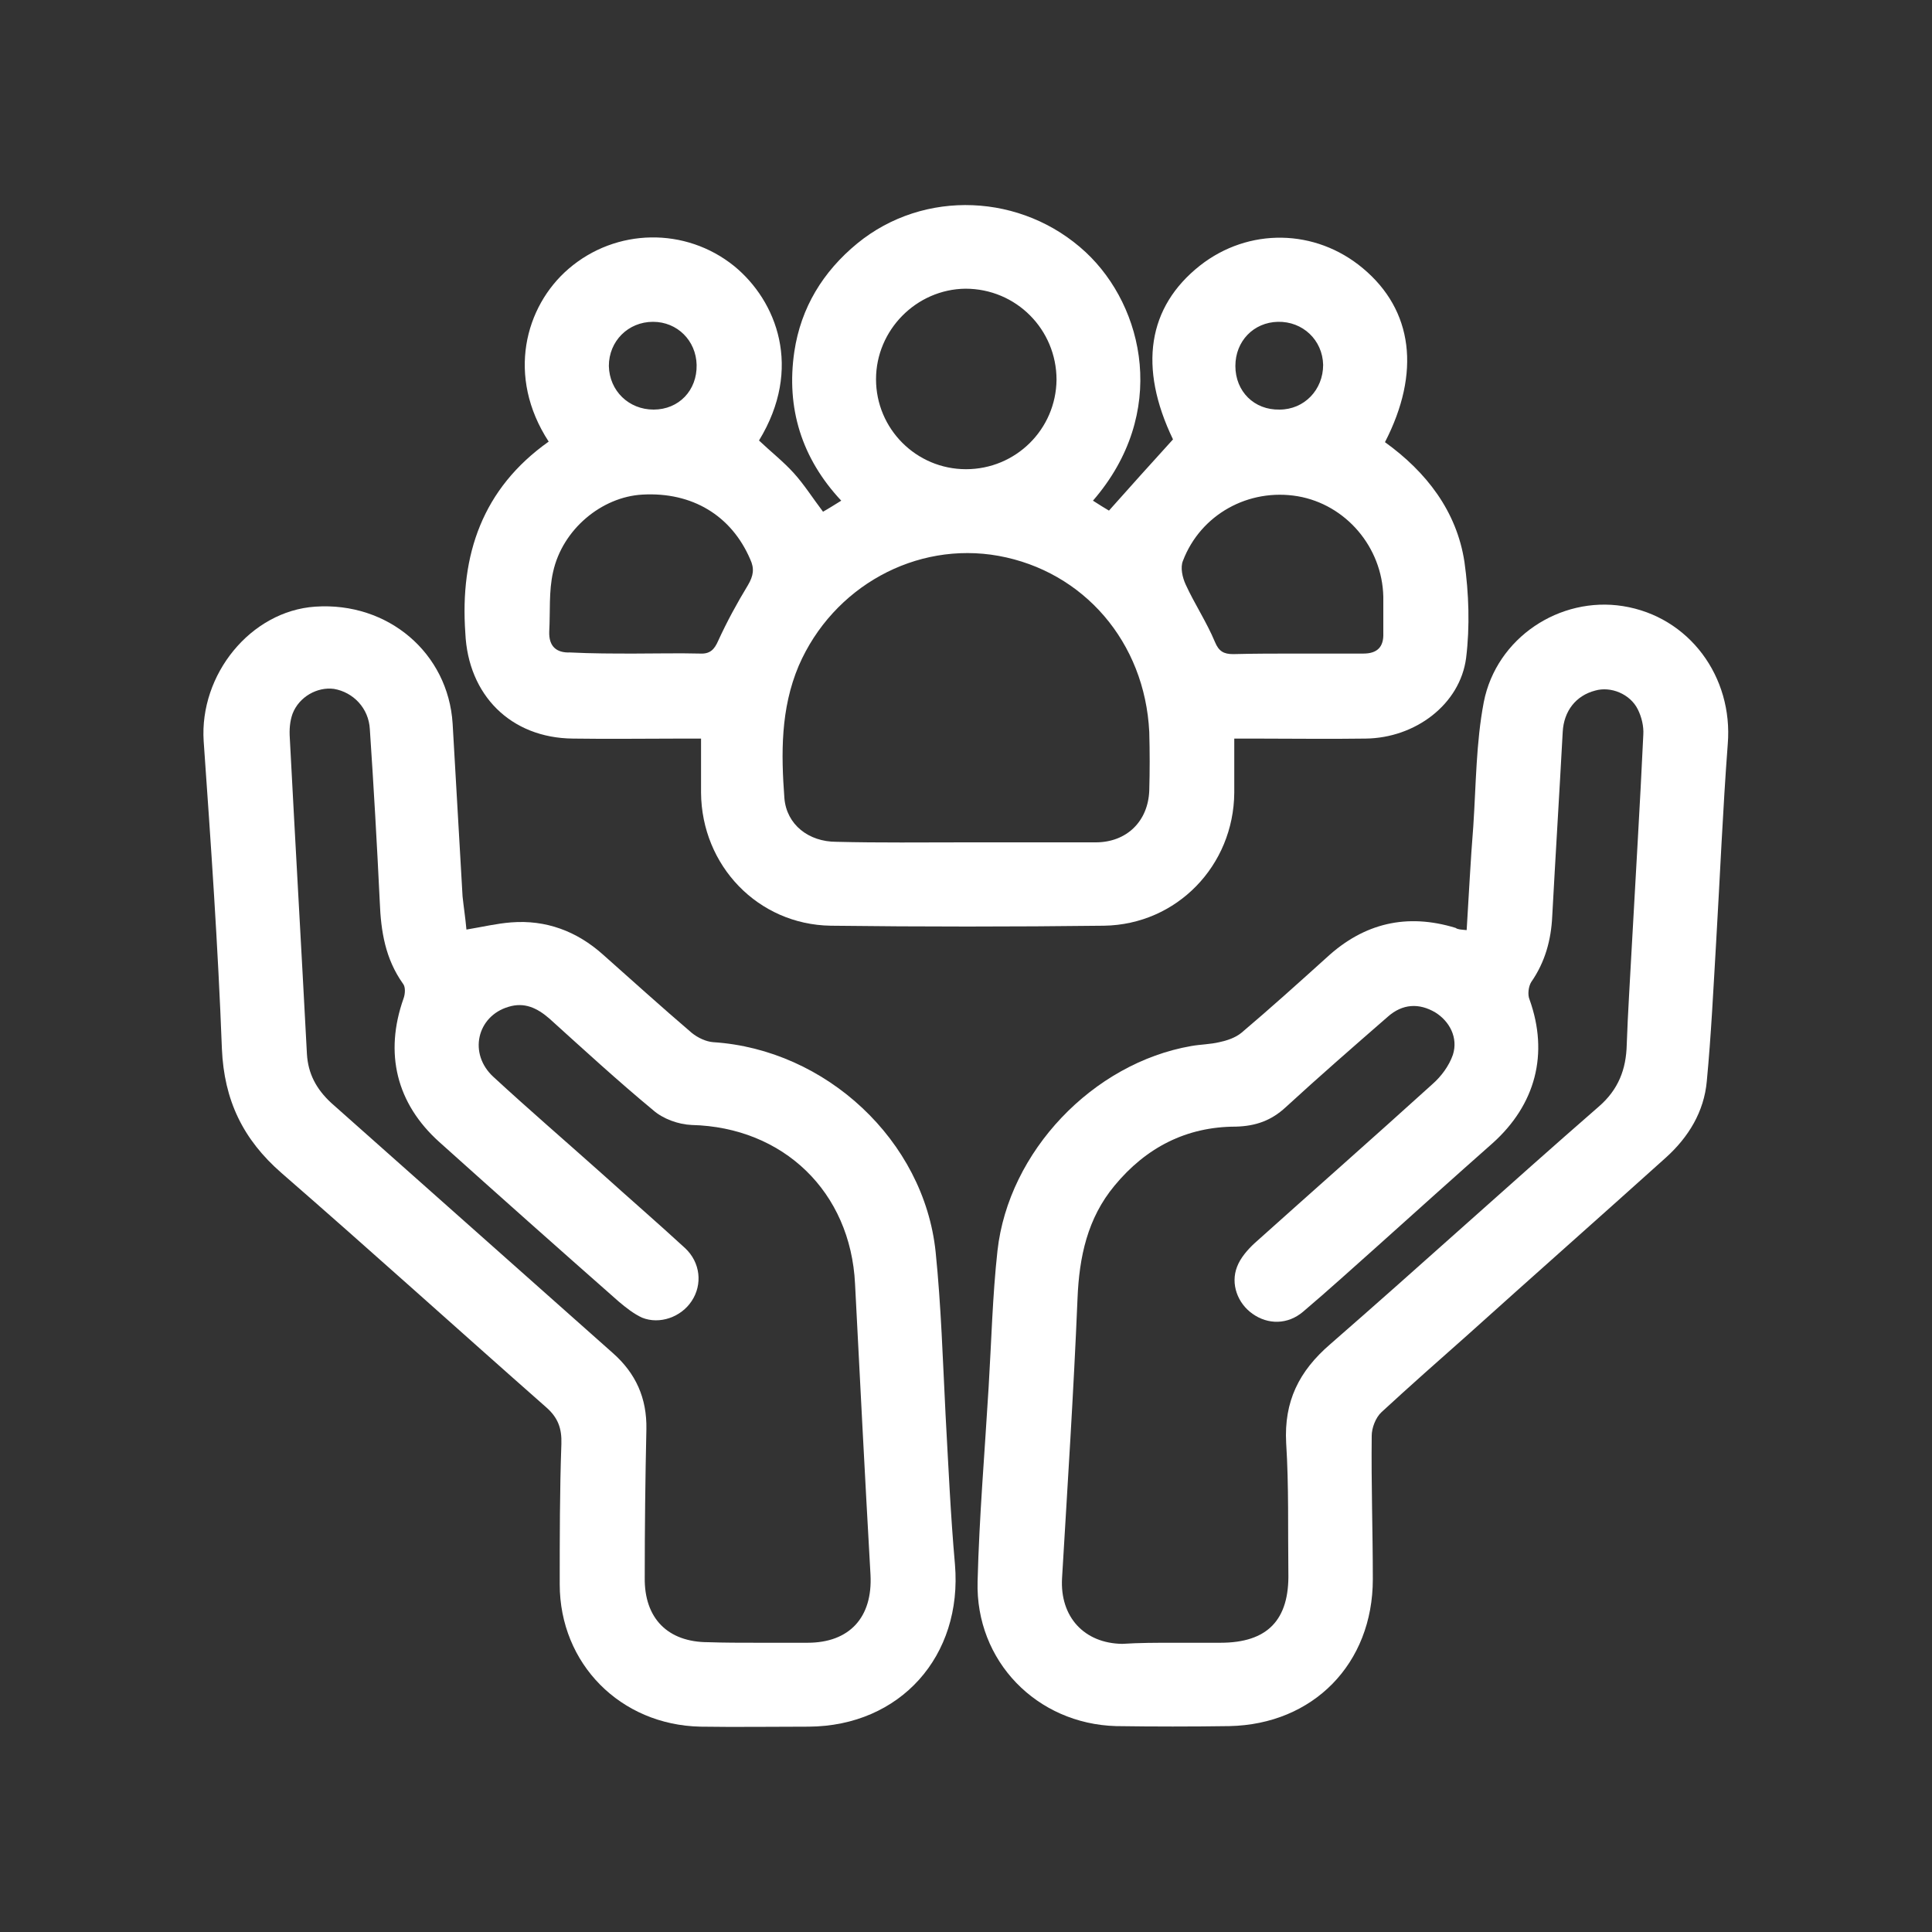 <?xml version="1.0" encoding="UTF-8"?> <svg xmlns="http://www.w3.org/2000/svg" xmlns:xlink="http://www.w3.org/1999/xlink" version="1.1" id="Слой_1" x="0px" y="0px" viewBox="0 0 350 350" style="enable-background:new 0 0 350 350;" xml:space="preserve"><rect x="0" y="0" width="350" height="350" fill="#333333" stroke="none"/> <style type="text/css"> .st0{fill:#FFFFFF;} </style> <path class="st0" d="M99.4,80c-7.7-11.8-4.3-24.5,3.6-31.3c8.6-7.4,21.2-7.6,30-0.5c7.7,6.3,12.5,18.5,4.5,31.6 c2.1,2,4.4,3.8,6.3,5.9c1.9,2.1,3.4,4.5,5.3,7c0.9-0.5,2-1.2,3.3-2c-7.2-7.7-10-16.8-8.5-27c1.2-8,5.2-14.5,11.4-19.6 c12.1-9.9,29.9-9.1,41.4,1.6c10.6,9.9,15,29.2,1.3,45c1.1,0.7,2.2,1.4,2.9,1.8c3.9-4.4,7.7-8.6,11.6-12.9c-6.3-13.1-4.6-24,4.9-31.5 c8.8-6.9,20.9-6.7,29.5,0.5c9.1,7.6,10.5,18.9,4,31.5c7.5,5.4,13,12.5,14.4,21.7c0.8,5.7,1,11.7,0.3,17.4 c-1.1,8.4-9.2,14.5-18.2,14.6c-6.7,0.1-13.5,0-20.2,0c-1.1,0-2.2,0-3.6,0c0,3.5,0,6.6,0,9.8c-0.1,13.2-10.4,23.9-23.6,24.1 c-16.5,0.2-33,0.2-49.5,0c-13.2-0.2-23.4-10.9-23.5-24.1c0-3.1,0-6.2,0-9.8c-1.2,0-2.3,0-3.3,0c-6.6,0-13.3,0.1-19.9,0 c-11.3-0.1-19-7.9-19.5-19.1C83.3,100.5,87.4,88.5,99.4,80z M175,152.6c7.8,0,15.7,0,23.5,0c5.6,0,9.5-3.8,9.7-9.4 c0.1-3.5,0.1-7,0-10.6c-0.8-16.3-11.9-29.1-27.3-31.9c-15-2.7-30,5.6-36.2,19.9c-3.3,7.8-3.2,15.9-2.6,24c0.4,4.8,4.4,7.9,9.4,7.9 C159.3,152.7,167.2,152.6,175,152.6z M115,118.4c3.9,0,7.9-0.1,11.8,0c1.8,0.1,2.6-0.7,3.3-2.3c1.6-3.5,3.4-6.8,5.4-10.1 c1-1.7,1.2-3,0.4-4.7c-3.4-7.9-10.5-12.2-19.5-11.7c-7.4,0.4-14.5,6.3-16.2,14c-0.8,3.5-0.5,7.2-0.7,10.8c-0.1,2.7,1.3,3.9,3.8,3.8 C107.2,118.4,111.1,118.4,115,118.4z M234.9,118.4C234.9,118.4,234.9,118.4,234.9,118.4c4,0,8,0,12.1,0c2.5,0,3.7-1.2,3.6-3.7 c0-2.2,0-4.4,0-6.6c-0.2-9-6.8-16.7-15.5-18.2c-8.9-1.5-17.6,3.3-20.8,11.7c-0.5,1.2-0.1,3,0.5,4.3c1.6,3.5,3.8,6.8,5.3,10.4 c0.7,1.7,1.6,2.2,3.3,2.2C227.3,118.4,231.1,118.4,234.9,118.4z M158.7,68.7c0,9,7.3,16.3,16.3,16.3c9,0,16.3-7.2,16.4-16.2 c0-9.1-7.3-16.5-16.5-16.5C166,52.4,158.7,59.8,158.7,68.7z M118.4,74.2c4.6,0,7.9-3.5,7.8-8.1c-0.1-4.4-3.5-7.8-7.9-7.8 c-4.5,0-8,3.5-8,8C110.4,70.8,113.9,74.2,118.4,74.2z M231.8,74.2c4.5,0,7.9-3.6,7.9-8.1c-0.1-4.5-3.7-7.9-8.2-7.8 c-4.4,0.1-7.7,3.5-7.7,8C223.8,70.9,227.2,74.3,231.8,74.2z"></path> <path class="st0" d="M84.5,168.4c3-0.5,5.5-1.1,8.1-1.3c6.3-0.5,11.9,1.6,16.6,5.8c5.3,4.7,10.6,9.5,16.1,14.2 c1.1,0.9,2.6,1.6,3.9,1.7c20.4,1.3,38.2,17.8,40.3,38c1,9.8,1.3,19.7,1.8,29.5c0.5,9,0.9,18.1,1.7,27.1c1.4,16.6-9.9,29.3-26.5,29.4 c-6.5,0-13.1,0.1-19.6,0c-14.5-0.3-25.5-11.4-25.5-25.8c0-8.5,0-16.9,0.3-25.4c0.1-2.8-0.6-4.8-2.8-6.7 c-16-14.1-31.8-28.4-47.9-42.4c-7-6.1-10.4-13.2-10.8-22.5c-0.7-18.6-2-37.2-3.3-55.7c-0.8-12.1,8.5-23.6,20.2-24.4 c13.2-0.9,24.1,8.4,24.9,21.2c0.6,10.4,1.2,20.9,1.8,31.3C84,164.3,84.3,166.2,84.5,168.4z M137.2,297.6c3,0,6,0,9.1,0 c7.6,0,11.8-4.6,11.4-12.3c-1-17.6-1.9-35.2-2.8-52.7c-0.8-16.7-13-28.4-29.6-28.8c-2.4-0.1-5.2-1.1-7-2.7 c-6.4-5.3-12.6-11-18.8-16.6c-2.2-1.9-4.5-3-7.4-2.1c-5.7,1.7-7.3,8.5-2.7,12.7c6.4,5.9,12.9,11.5,19.4,17.3 c5.1,4.6,10.3,9.1,15.3,13.7c2.8,2.6,3.2,6.6,1.2,9.6c-1.9,2.9-5.8,4.3-9,3c-1.5-0.7-2.9-1.8-4.2-2.9c-10.9-9.6-21.7-19.2-32.5-28.9 c-7.8-7-10-16.1-6.5-26c0.3-0.8,0.4-2.1-0.1-2.7c-3.2-4.5-4-9.5-4.2-14.8c-0.5-10.4-1.1-20.9-1.8-31.3c-0.2-3.8-3-6.7-6.5-7.3 c-3-0.4-6.3,1.4-7.5,4.5c-0.5,1.4-0.6,2.9-0.5,4.4c1,19.1,2.1,38.2,3.1,57.2c0.2,3.6,1.7,6.4,4.4,8.9c17,15.1,34,30.2,51,45.3 c4.2,3.7,6.2,8.2,6.1,13.8c-0.2,9-0.3,17.9-0.3,26.9c-0.1,7.4,4.2,11.7,11.5,11.7C131.2,297.6,134.2,297.6,137.2,297.6z"></path> <path class="st0" d="M265.7,168.5c0.4-6.4,0.7-12.6,1.2-18.8c0.5-7.5,0.5-15.2,1.9-22.5c2.3-11.7,13.8-19.2,25.2-17.4 c12,1.9,20,12.8,19,25c-0.9,11.9-1.4,23.9-2.1,35.8c-0.5,8.4-0.9,16.9-1.7,25.3c-0.5,5.5-3.3,10.1-7.4,13.8 c-12,10.8-24,21.4-36,32.2c-5.2,4.6-10.4,9.2-15.5,13.9c-1.1,1-1.8,2.9-1.8,4.3c-0.1,8.7,0.2,17.3,0.2,26c0,15.3-10.8,26.3-26,26.6 c-6.8,0.1-13.7,0.1-20.5,0c-14.4-0.4-25.5-11.8-25.1-26.2c0.3-11.8,1.3-23.5,2-35.2c0.5-8.2,0.7-16.5,1.6-24.7 c2-18,17.3-34,35.1-37.1c1.7-0.3,3.4-0.3,5.1-0.7c1.4-0.3,2.9-0.8,4-1.7c5.2-4.4,10.3-9,15.4-13.6c6.8-6.3,14.6-8.1,23.4-5.4 C264.1,168.4,264.7,168.4,265.7,168.5z M212.6,297.6c2.8,0,5.6,0,8.5,0c8.5,0,12.5-4.1,12.3-12.7c-0.1-7.8,0.1-15.7-0.4-23.5 c-0.4-7.5,2.3-13,8-17.9c16.3-14.2,32.3-28.8,48.6-43c3.6-3.1,5-6.8,5.1-11.3c0.2-5.8,0.6-11.7,0.9-17.5c0.7-12.9,1.5-25.7,2.1-38.6 c0.1-1.5-0.3-3.2-1-4.6c-1.4-2.8-4.9-4.2-7.7-3.4c-3.5,0.9-5.7,3.7-5.9,7.5c-0.6,11.1-1.3,22.3-1.9,33.4c-0.2,4.3-1.3,8.3-3.8,11.9 c-0.5,0.8-0.7,2.3-0.3,3.2c3.5,9.8,1.1,19-6.7,26c-6.9,6.1-13.8,12.3-20.7,18.5c-4.5,4-9,8.1-13.6,12c-2.8,2.4-6.4,2.4-9.2,0.4 c-2.7-1.9-4-5.4-2.8-8.5c0.6-1.6,1.9-3.1,3.2-4.3c10.7-9.6,21.5-19.1,32.2-28.8c1.6-1.4,3-3.3,3.7-5.3c1-3.1-0.6-6.1-3.2-7.7 c-2.9-1.7-5.9-1.6-8.6,0.8c-6.2,5.4-12.4,10.8-18.5,16.4c-2.6,2.4-5.4,3.4-9,3.5c-9,0-16.3,3.8-22,10.7c-4.9,5.9-6.4,12.9-6.7,20.5 c-0.7,16.9-1.8,33.7-2.8,50.6c-0.4,7,4,11.8,10.9,11.9C206.4,297.6,209.5,297.6,212.6,297.6z"></path> </svg> 